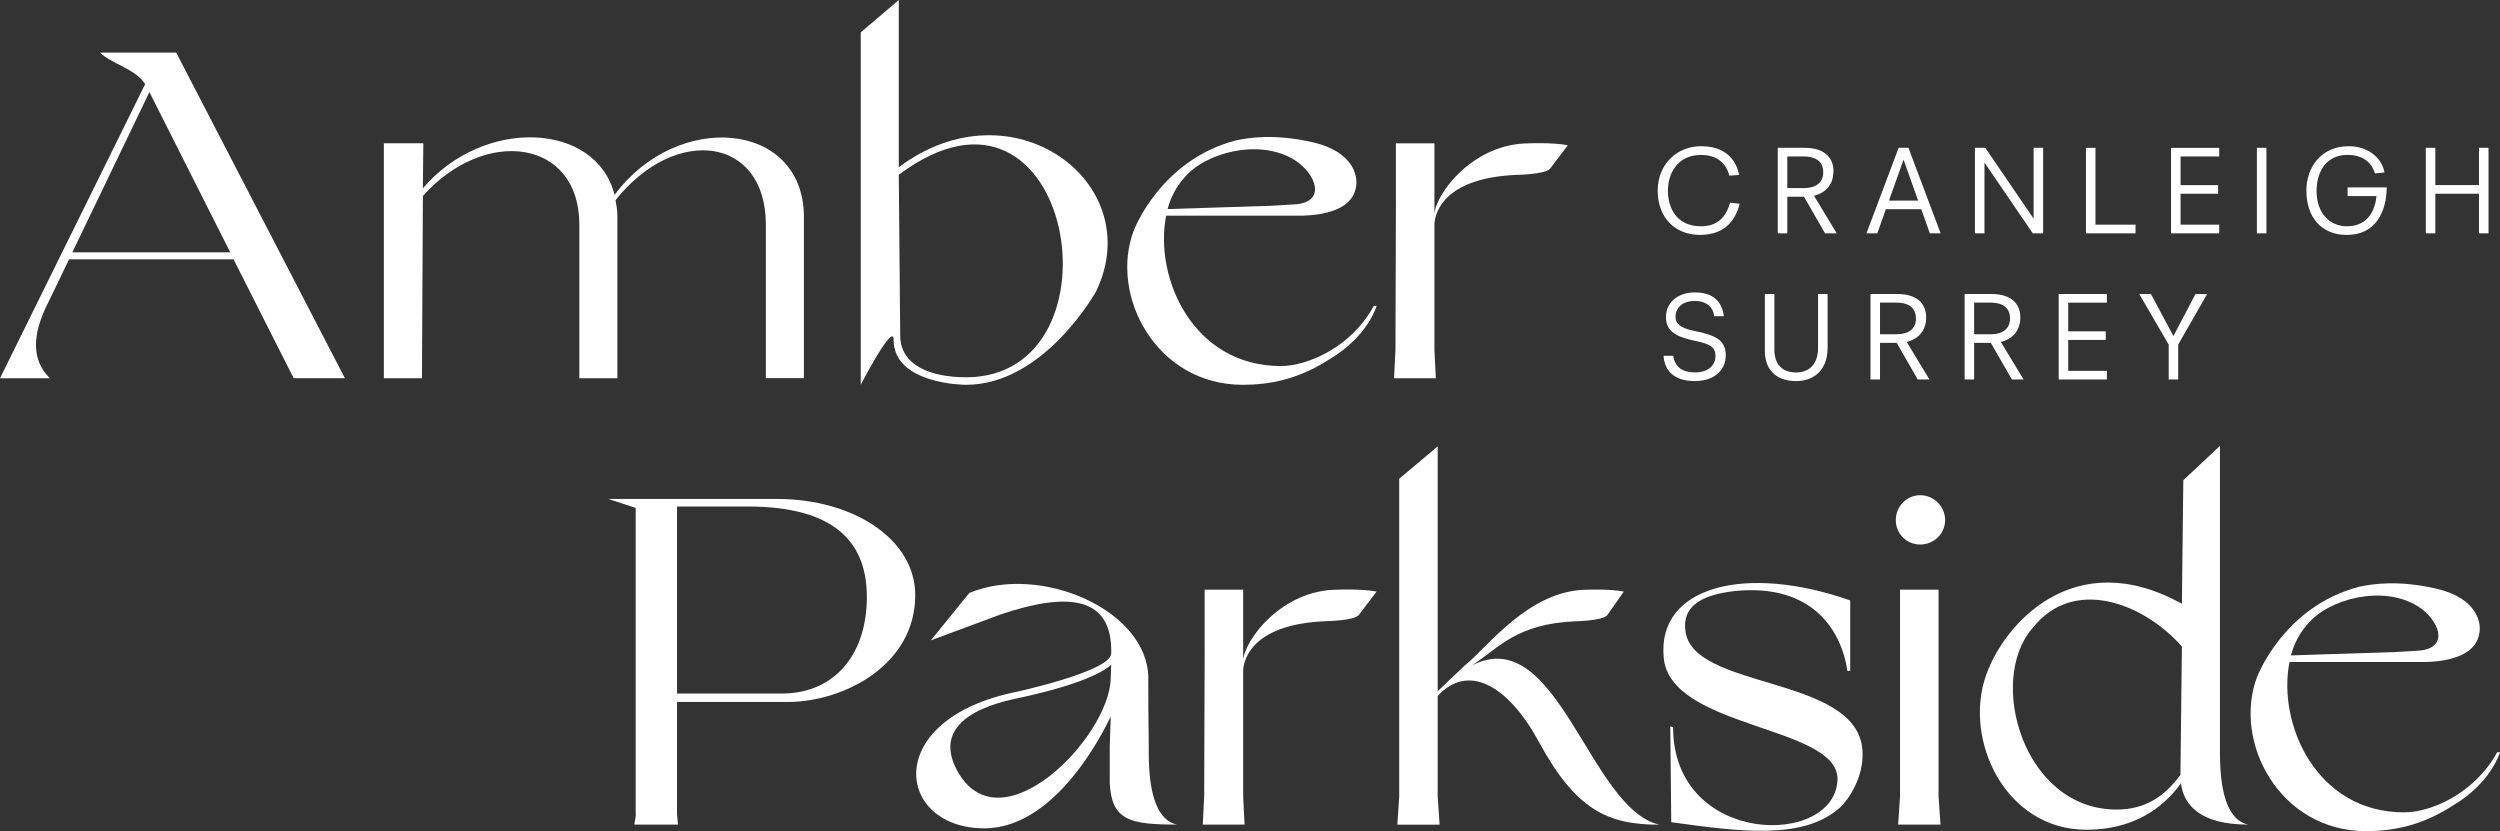 <svg xmlns="http://www.w3.org/2000/svg" id="Layer_2" data-name="Layer 2" viewBox="0 0 579.45 192.65"><rect x="0" y="0" width="579.45" height="192.65" fill="#333333" stroke="none"/><defs><style>      .cls-1 {        fill: #fff;      }    </style></defs><g id="Layer_1-2" data-name="Layer 1"><g><path class="cls-1" d="M11.54,87.67H0L33.65,19.49c-2.29-3.59-8.06-4.79-10.45-7.3h17.64l39.1,75.47h-11.87l-13.94-27.55H16.01l-4.68,9.69c-4.14,8.06-3.92,13.72,.22,17.86Zm5.23-29.19H53.36L34.63,21.34,16.77,58.48Z"></path><path class="cls-1" d="M97.79,87.67h-8.82V33.21h9.15l-.11,10.45c14.05-16.55,40.18-15.46,44.43,1.52,14.48-19.6,43.67-17.21,43.89,4.9v37.57h-8.82V52.06c0-20.36-20.91-23.2-34.85-5.66,.22,1.31,.44,2.18,.44,3.7v37.57h-8.82V52.06c0-19.82-21.89-22.76-36.26-6.64l-.22,42.25Z"></path><path class="cls-1" d="M254.06,67.52s-11.98,21.67-30.17,21.67c0,0-16.77,0-16.77-10.45,0-4.25-7.62,10.45-7.62,10.45V7.51l8.82-7.51V38.77c26.35-19.82,57.83,3.59,45.74,28.75Zm-30.17,19.93c37.68,0,24.83-77.21-15.57-46.94l.33,37.24c0,7.08,7.3,9.69,15.25,9.69Z"></path><path class="cls-1" d="M308.08,83.31c-7.08,4.57-13.72,5.88-20.04,5.88-20.15,0-30.93-20.8-25.27-35.72,0,0,6.1-16.33,23.63-20.91,2.94-.65,9.04-1.63,17.97,.44,9.8,2.29,10.02,8.28,10.02,9.15,0,6.97-8.82,7.73-12.52,7.84h-31.58c-2.83,14.38,6.21,34.85,26.57,34.85,6.32,0,16.44-4.46,21.56-13.94h.65s-1.96,7.08-11,12.42Zm-37.46-34.85l23.85-.76,5.66-.33c7.51-.54,4.79-7.19,0-10.24-8.06-5.12-20.8-1.85-25.7,4.14-1.74,1.96-3.05,4.36-3.81,7.19Z"></path><path class="cls-1" d="M323.54,46.72v-13.5h8.93v16.34c.33-4.57,8.82-16.34,22-16.34,0,0,5.45-.22,8.93,.44l-4.14,5.45c-1.09,1.31-7.62,1.42-7.62,1.42-16.33,.65-18.95,8.17-19.17,11.33v29.29l.33,6.53h-9.69l.33-6.53,.11-34.41Z"></path></g><g><path class="cls-1" d="M212.13,137.98c0,16.12-16.44,24.61-29.29,24.72h-25.92v26.03l.22,2.4h-10.13c.11-.87,.44-1.85,.33-2.72V117.72l-6.32-2.07h39.1c17.75,0,32.02,9.37,32.02,22.32Zm-11.22,.33c0-12.2-6.97-20.91-27.55-20.91h-16.44v43.34h24.83c11.44-.22,19.17-8.71,19.17-22.43Z"></path><path class="cls-1" d="M266.15,157.25c0,3.92,0,9.47,.11,15.79v1.53c0,10.45,2.4,15.68,6.53,16.55-10.89,0-15.14-.98-15.57-9.58v-8.5l.22-6.97c-.22,.33-11.54,25.92-29.29,25.92-20.47,0-23.96-25.16,7.19-31.58,0,0,22.11-4.79,22.22-8.93,.33-13.29-9.91-14.38-25.7-9.04l-16.12,5.99,8.93-11c16.55-6.86,41.49,4.03,41.49,19.82Zm-8.71,.11l.11-3.27c0-.33-1.85,3.38-20.58,7.51-1.96,.54-22.22,3.38-15.25,16.77,9.8,18.62,35.28-7.19,35.72-21.02Z"></path><path class="cls-1" d="M279.21,150.17v-13.5h8.93v16.34c.33-4.57,8.82-16.34,22-16.34,0,0,5.45-.22,8.93,.44l-4.14,5.45c-1.09,1.31-7.62,1.42-7.62,1.42-16.33,.65-18.95,8.17-19.17,11.33v29.29l.33,6.53h-9.69l.33-6.53,.11-34.41Z"></path><path class="cls-1" d="M324.3,110.97l8.93-7.51v56.74l6.43-6.1c5.01-3.92,14.7-17.42,28.31-17.42,0,0,5.12-.22,8.39,.44l-3.81,5.45c-1.09,1.31-7.19,1.42-7.19,1.42-13.94,.54-17.97,6.21-24.18,10.24,19.82-10.24,27.23,33.32,43.45,36.92-11.98,0-19.38-3.38-27.99-19.28-7.19-13.18-16.44-18.19-23.41-10.56v23.3l.44,6.53h-9.8l.44-6.53V110.97Z"></path><path class="cls-1" d="M425.9,180.34c-.44-12.2-38.99-11.54-40.29-27.99-1.52-16.55,19.17-21.67,43.23-13.18v16.33h-.65c-1.31-9.04-7.84-20.36-26.14-18.51-4.25,.54-12.2,1.85-11.43,8.93,1.09,14.16,39.86,10.35,41.06,27.99,.44,6.32-3.38,11.54-5.12,13.18-8.49,7.73-23.41,5.66-39.2,3.48l-.22-22.22,.65,.22c0,27.77,38.12,27.99,38.12,11.76Z"></path><path class="cls-1" d="M445.07,114.78c3.16,0,5.77,2.61,5.77,5.77s-2.61,5.66-5.77,5.66-5.66-2.5-5.66-5.66,2.5-5.77,5.66-5.77Zm4.68,76.34h-9.8l.44-6.53v-47.92h8.93v47.92l.44,6.53Z"></path><path class="cls-1" d="M505.72,139.94l.33-28.64,8.49-7.95v71.22c0,10.45,2.4,15.68,6.53,16.55-10.89,0-14.92-4.36-15.57-9.58-4.36,6.1-11.43,10.78-21.89,10.78-18.84,0-28.53-20.8-23.31-35.72,4.14-11.98,20.47-30.49,45.41-16.66Zm-15.14,47.7c6.75,0,11.22-3.16,14.81-8.06v-.87l.33-28.86c-9.04-10.24-25.27-16.23-34.63-4.25-10.56,11.98-2.18,42.04,19.49,42.04Z"></path><path class="cls-1" d="M568.45,186.76c-7.08,4.57-13.72,5.88-20.04,5.88-20.15,0-30.93-20.8-25.27-35.72,0,0,6.1-16.33,23.63-20.91,2.94-.65,9.04-1.63,17.97,.44,9.8,2.29,10.02,8.28,10.02,9.15,0,6.97-8.82,7.73-12.52,7.84h-31.58c-2.83,14.38,6.21,34.85,26.57,34.85,6.32,0,16.44-4.47,21.56-13.94h.65s-1.96,7.08-11,12.41Zm-37.46-34.85l23.85-.76,5.66-.33c7.51-.54,4.79-7.19,0-10.24-8.06-5.12-20.8-1.85-25.7,4.14-1.74,1.96-3.05,4.36-3.81,7.19Z"></path></g><path class="cls-1" d="M502.65,87.96h2.21v-8.09l6.72-11.73h-2.71l-5.11,9.75-5.22-9.75h-2.71l6.83,11.73v8.09Zm-25.49,0h11.17v-2h-8.96v-7.17h8.7v-2h-8.7v-6.64h8.96v-2h-11.17v19.82Zm-10.85,0h2.72l-5.27-8.7c2.19-.53,4.51-2.16,4.51-5.72,0-2.58-1.48-5.4-6.77-5.4h-6.14v19.82h2.21v-8.49h3.87l4.88,8.49Zm-8.75-10.49v-7.33h3.82c2.29,0,4.51,.79,4.51,3.72,0,2.37-1.77,3.61-4.38,3.61h-3.95Zm-13.06,10.49h2.71l-5.27-8.7c2.19-.53,4.51-2.16,4.51-5.72,0-2.58-1.48-5.4-6.77-5.4h-6.14v19.82h2.21v-8.49h3.87l4.88,8.49Zm-8.75-10.49v-7.33h3.82c2.29,0,4.51,.79,4.51,3.72,0,2.37-1.77,3.61-4.37,3.61h-3.95Zm-26.69,3.93c0,4.11,2.45,6.93,7.27,6.93,4.03,0,7.27-2.5,7.27-7.7v-12.49h-2.21v12.47c0,4.03-2.29,5.72-5.06,5.72-3.03,0-5.06-1.66-5.06-5.27v-12.91h-2.21v13.26Zm-9.49-8.09c-.4-2.87-1.9-5.53-6.77-5.53-4.01,0-6.67,2.45-6.67,5.69s2.21,4.59,6.77,5.53c3.51,.74,4.72,1.42,4.72,3.58,0,1.77-1.37,3.74-4.77,3.74-2.87,0-4.64-1.24-5.03-3.85h-2.24c.21,3.64,2.69,5.85,7.17,5.85,5.14,0,7.25-2.98,7.25-5.96,0-3.45-2.24-4.66-7.22-5.64-3.64-.71-4.43-1.95-4.43-3.27,0-1.9,1.34-3.69,4.48-3.69s4.37,1.92,4.48,3.53h2.27Z"></path><path class="cls-1" d="M562.25,54.08h2.21v-9.17h10.12v9.17h2.21v-19.82h-2.21v8.64h-10.12v-8.64h-2.21v19.82Zm-18.12-8.64h6.69c-.26,2.98-1.79,7.01-6.85,7.01-4.11,0-7.04-3.19-7.04-8.17,0-4.72,2.45-8.38,7.12-8.38,4.19,0,5.82,2.32,6.43,4.29l2.19-.21c-.48-3.14-3.61-6.09-8.25-6.09-6.56,0-9.85,5.03-9.85,10.28,0,6.09,3.4,10.28,9.38,10.28,6.72,0,9.17-5.38,9.25-11.01h-9.07v2Zm-21.03,8.64h2.21v-19.82h-2.21v19.82Zm-19.9,0h11.17v-2h-8.96v-7.17h8.7v-2h-8.7v-6.64h8.96v-2h-11.17v19.82Zm-19.72,0h11.49v-2h-9.28v-17.81h-2.21v19.82Zm-25.73,0h2.21v-16.34h.05l11.15,16.34h2.4v-19.82h-2.21v16.34h-.05l-11.15-16.34h-2.4v19.82Zm-25.13,0h2.5l1.98-5.59h8.22l1.98,5.59h2.5l-7.46-19.82h-2.27l-7.46,19.82Zm11.96-7.59h-6.75l3.35-9.43h.05l3.35,9.43Zm-21.57,7.59h2.71l-5.27-8.7c2.19-.53,4.51-2.16,4.51-5.72,0-2.58-1.48-5.4-6.77-5.4h-6.14v19.82h2.21v-8.48h3.87l4.88,8.48Zm-8.75-10.49v-7.33h3.82c2.29,0,4.51,.79,4.51,3.72,0,2.37-1.77,3.61-4.38,3.61h-3.95Zm-11.17-3.06c-.55-2.74-2.48-6.64-8.8-6.64-5.72,0-10.07,4.3-10.07,10.28,0,6.35,4.08,10.28,9.83,10.28,6.03,0,8.33-3.82,9.17-7.22l-2.24-.26c-.84,3.32-2.95,5.48-6.69,5.48-5.77,0-7.7-4.32-7.7-8.27s2.19-8.27,7.7-8.27c3,0,5.56,1.26,6.56,4.8l2.24-.16Z"></path></g></svg>